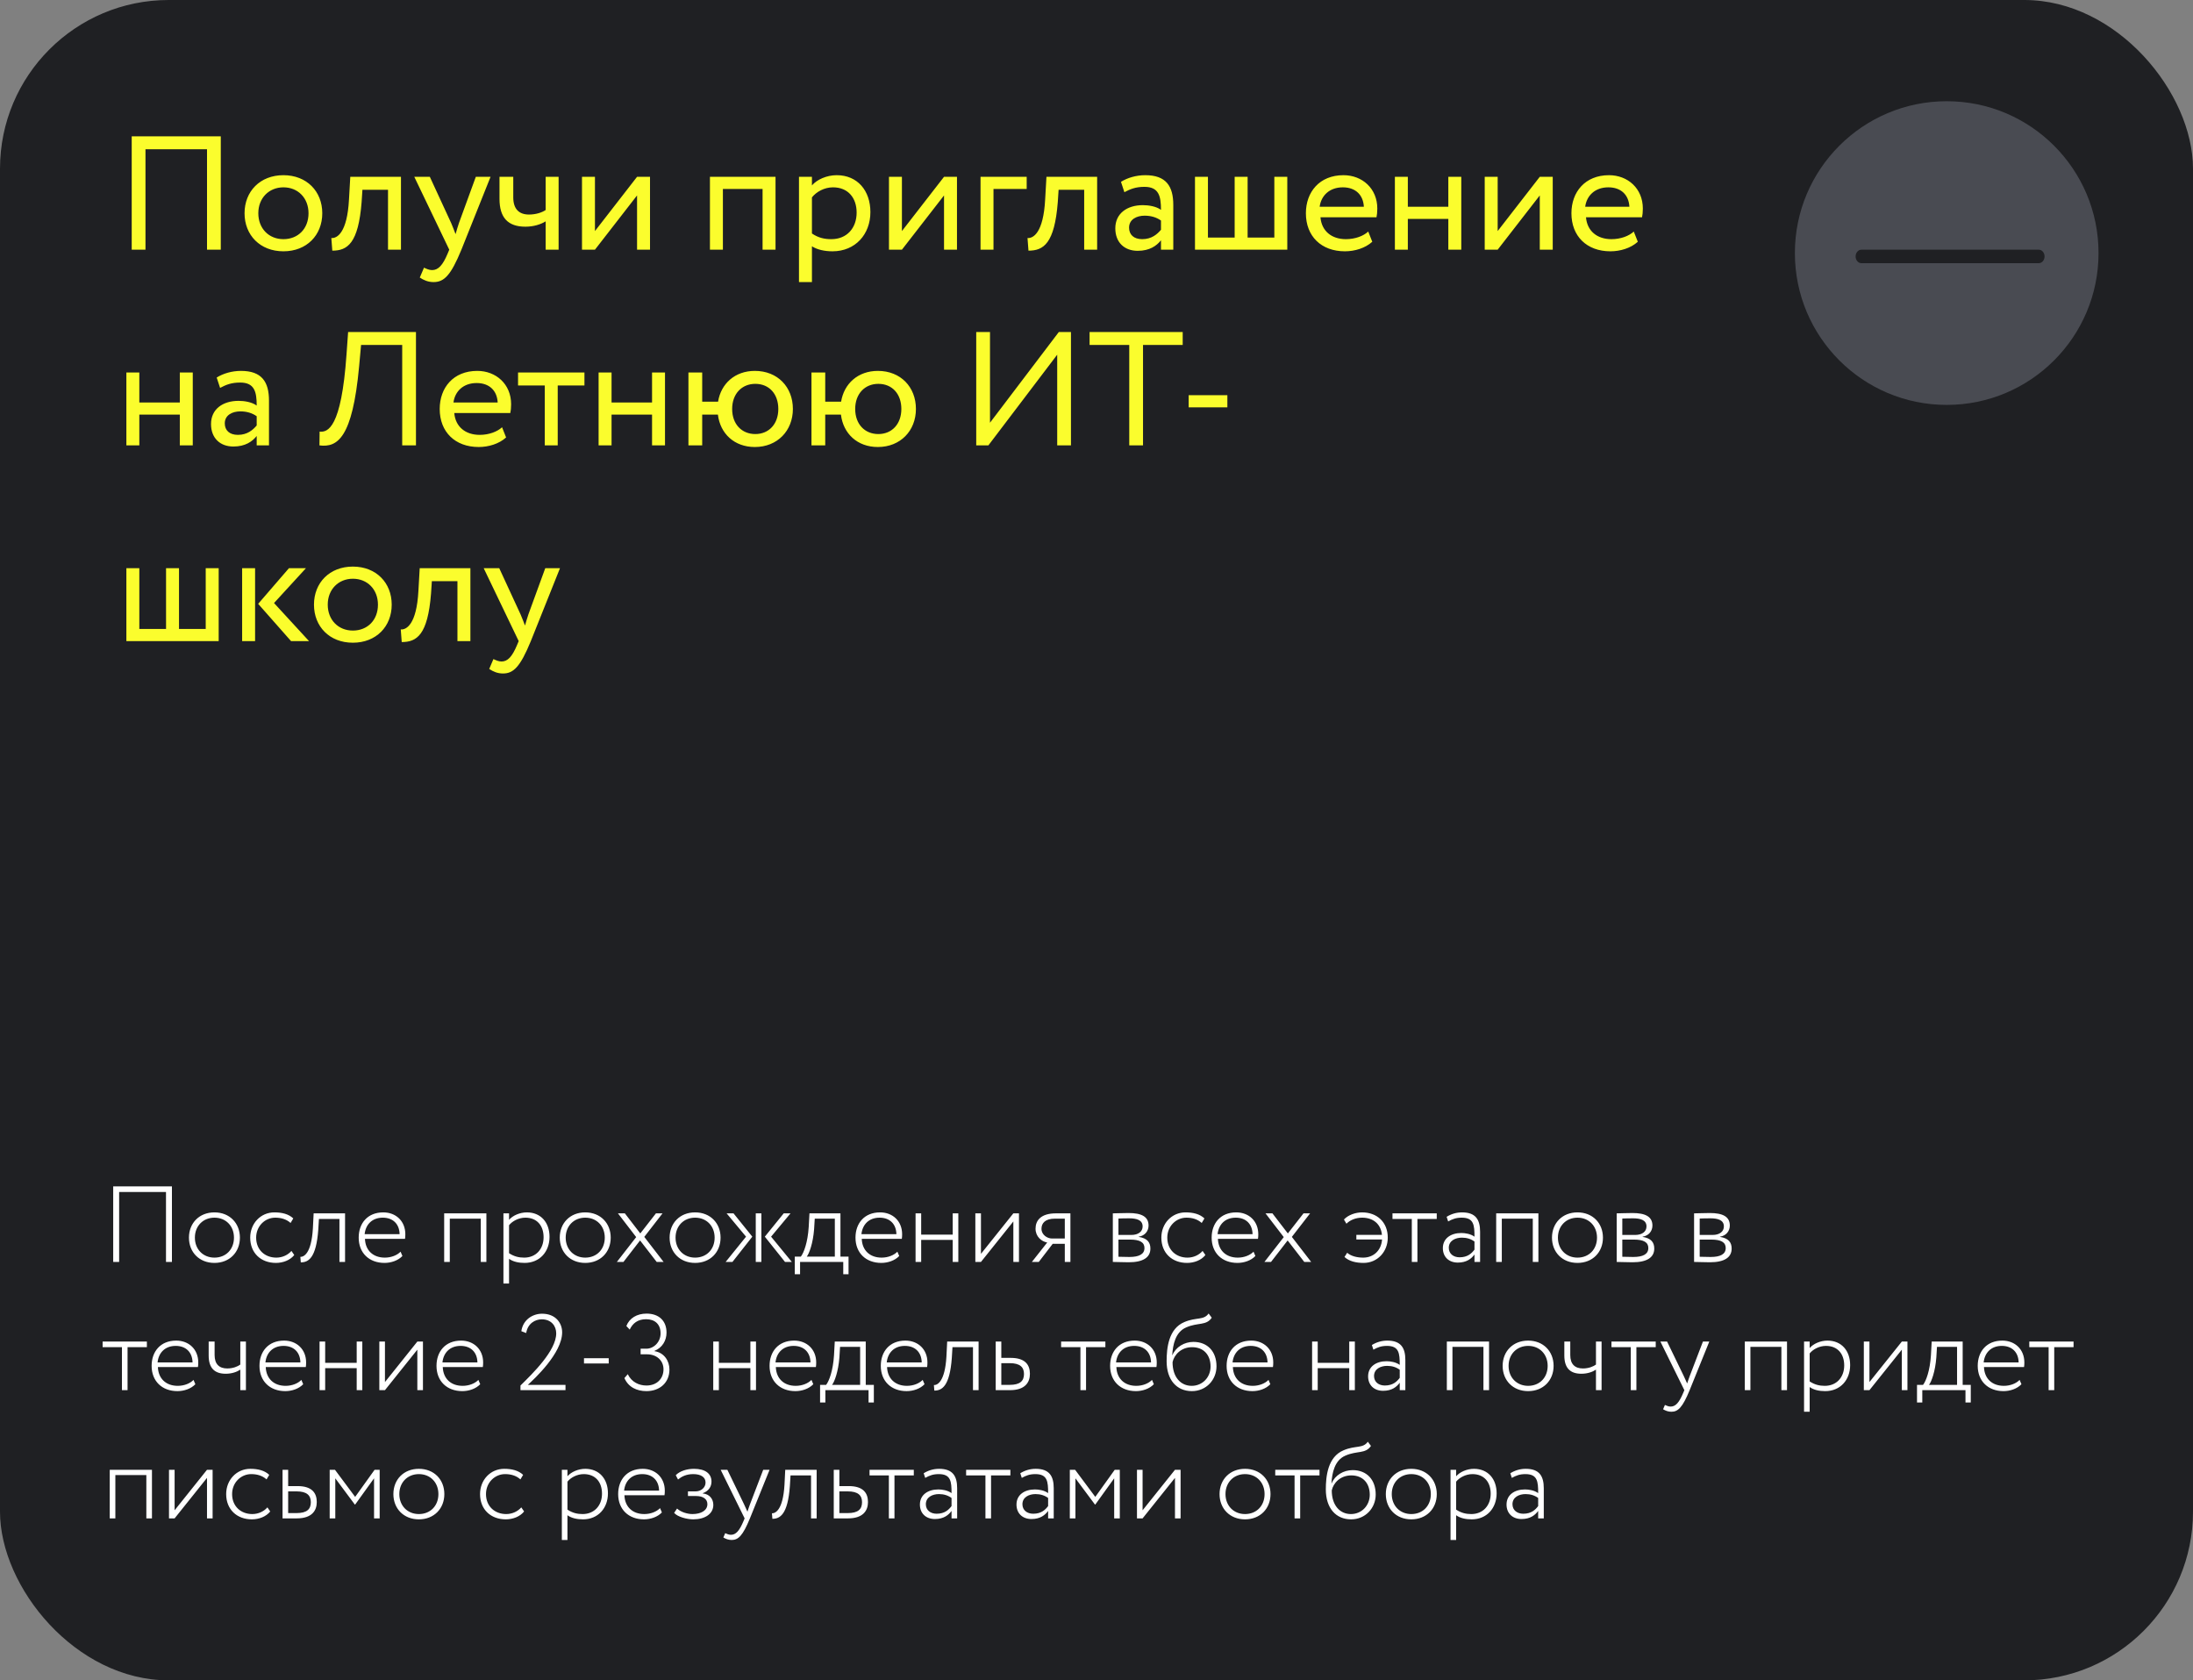 <?xml version="1.0" encoding="UTF-8"?> <svg xmlns="http://www.w3.org/2000/svg" width="325" height="249" viewBox="0 0 325 249" fill="none"><rect x="0" y="0" width="325" height="249" fill="#808080" stroke="none"/> <rect width="325" height="249" rx="25" fill="#1F2023"></rect> <circle cx="288.5" cy="37.5" r="22.5" fill="#494B52"></circle> <path fill-rule="evenodd" clip-rule="evenodd" d="M275 38C275 37.448 275.385 37 275.859 37H302.141C302.615 37 303 37.448 303 38C303 38.552 302.615 39 302.141 39H275.859C275.385 39 275 38.552 275 38Z" fill="#1F2023"></path> <path d="M30.68 37H32.72V20.2H19.52V37H21.56V22.12H30.68V37ZM36.242 31.6C36.242 34.84 38.546 37.24 42.002 37.24C45.458 37.24 47.762 34.84 47.762 31.6C47.762 28.36 45.458 25.96 42.002 25.96C38.546 25.96 36.242 28.36 36.242 31.6ZM38.282 31.6C38.282 29.32 39.89 27.76 42.002 27.76C44.162 27.76 45.722 29.344 45.722 31.6C45.722 33.904 44.162 35.44 42.002 35.44C39.842 35.44 38.282 33.856 38.282 31.6ZM57.503 37H59.423V26.2H51.911L51.719 29.56C51.455 34.552 49.919 35.344 49.103 35.272L49.247 37.144C51.479 37.144 53.111 36.088 53.591 29.944L53.711 28.12H57.503V37ZM72.7 26.2H70.516L68.02 33.04C67.828 33.616 67.66 34.168 67.516 34.696C67.3 34.144 67.108 33.616 66.868 33.064L63.7 26.2H61.396L66.58 37L66.34 37.576C65.62 39.304 64.948 40.024 64.036 40.024C63.604 40.024 63.196 39.832 62.836 39.664L62.212 41.128C62.788 41.512 63.436 41.8 64.252 41.8C65.788 41.8 66.796 40.864 68.38 37L72.7 26.2ZM82.785 26.2H80.865V31.12C80.385 31.456 79.473 31.792 78.393 31.792C76.929 31.792 76.065 30.976 76.065 29.248V26.2H74.025V29.464C74.025 32.248 75.273 33.592 77.865 33.592C79.065 33.592 80.145 33.256 80.865 32.8V37H82.785V26.2ZM88.171 37L94.411 28.96V37H96.331V26.2H94.411L88.171 34.24V26.2H86.251V37H88.171ZM113.012 37H114.932V26.2H105.212V37H107.132V28H113.012V37ZM118.408 41.8H120.328V36.496C121.096 37 122.224 37.24 123.376 37.24C126.76 37.24 128.992 34.72 128.992 31.432C128.992 28.24 127.072 25.96 124 25.96C122.512 25.96 121.072 26.608 120.328 27.472V26.2H118.408V41.8ZM123.448 27.76C125.68 27.76 126.952 29.32 126.952 31.504C126.952 33.784 125.512 35.44 123.208 35.44C122.176 35.44 121.288 35.248 120.328 34.6V29.248C121 28.408 122.176 27.76 123.448 27.76ZM133.664 37L139.904 28.96V37H141.824V26.2H139.904L133.664 34.24V26.2H131.744V37H133.664ZM145.314 37H147.234V28H152.154V26.2H145.314V37ZM160.675 37H162.595V26.2H155.083L154.891 29.56C154.627 34.552 153.091 35.344 152.275 35.272L152.419 37.144C154.651 37.144 156.283 36.088 156.763 29.944L156.883 28.12H160.675V37ZM166.632 28.48C167.496 28.024 168.288 27.688 169.608 27.688C171.744 27.688 172.056 29.08 172.056 31.096C171.336 30.568 170.208 30.4 169.368 30.4C167.04 30.4 165.288 31.624 165.288 33.832C165.288 35.92 166.632 37.168 168.6 37.168C170.376 37.168 171.408 36.424 172.056 35.608V37H173.88V30.376C173.88 27.568 172.8 25.96 169.728 25.96C168.384 25.96 167.088 26.344 166.128 26.944L166.632 28.48ZM169.272 35.44C168.024 35.44 167.328 34.768 167.328 33.736C167.328 32.488 168.48 31.96 169.632 31.96C170.568 31.96 171.384 32.2 172.056 32.68V34.048C171.504 34.696 170.688 35.44 169.272 35.44ZM177.095 37H190.775V26.2H188.855V35.2H184.895V26.2H182.975V35.2H179.015V26.2H177.095V37ZM202.771 34.312C202.075 34.96 200.851 35.44 199.459 35.44C197.347 35.44 195.859 34.24 195.691 32.2H203.995C204.067 31.864 204.115 31.432 204.115 30.904C204.115 27.928 201.883 25.96 199.099 25.96C195.547 25.96 193.531 28.456 193.531 31.6C193.531 35.008 195.811 37.24 199.315 37.24C200.755 37.24 202.315 36.784 203.371 35.824L202.771 34.312ZM199.003 27.76C200.875 27.76 202.027 28.864 202.123 30.64H195.571C195.787 28.984 197.035 27.76 199.003 27.76ZM214.64 37H216.56V26.2H214.64V30.64H208.64V26.2H206.72V37H208.64V32.44H214.64V37ZM221.953 37L228.193 28.96V37H230.113V26.2H228.193L221.953 34.24V26.2H220.033V37H221.953ZM242.123 34.312C241.427 34.96 240.203 35.44 238.811 35.44C236.699 35.44 235.211 34.24 235.043 32.2H243.347C243.419 31.864 243.467 31.432 243.467 30.904C243.467 27.928 241.235 25.96 238.451 25.96C234.899 25.96 232.883 28.456 232.883 31.6C232.883 35.008 235.163 37.24 238.667 37.24C240.107 37.24 241.667 36.784 242.723 35.824L242.123 34.312ZM238.355 27.76C240.227 27.76 241.379 28.864 241.475 30.64H234.923C235.139 28.984 236.387 27.76 238.355 27.76ZM26.648 66H28.568V55.2H26.648V59.64H20.648V55.2H18.728V66H20.648V61.44H26.648V66ZM32.617 57.48C33.48 57.024 34.273 56.688 35.593 56.688C37.728 56.688 38.041 58.08 38.041 60.096C37.321 59.568 36.193 59.4 35.352 59.4C33.025 59.4 31.273 60.624 31.273 62.832C31.273 64.92 32.617 66.168 34.584 66.168C36.361 66.168 37.392 65.424 38.041 64.608V66H39.864V59.376C39.864 56.568 38.785 54.96 35.712 54.96C34.368 54.96 33.072 55.344 32.112 55.944L32.617 57.48ZM35.257 64.44C34.008 64.44 33.312 63.768 33.312 62.736C33.312 61.488 34.465 60.96 35.617 60.96C36.553 60.96 37.368 61.2 38.041 61.68V63.048C37.489 63.696 36.672 64.44 35.257 64.44ZM59.606 66H61.646V49.2H51.59L51.35 52.56C50.582 63.48 48.566 64.08 47.366 63.96L47.342 66C49.982 66.336 52.238 64.968 53.222 54.288L53.51 51.12H59.606V66ZM74.404 63.312C73.708 63.96 72.484 64.44 71.092 64.44C68.98 64.44 67.492 63.24 67.324 61.2H75.628C75.7 60.864 75.748 60.432 75.748 59.904C75.748 56.928 73.516 54.96 70.732 54.96C67.18 54.96 65.164 57.456 65.164 60.6C65.164 64.008 67.444 66.24 70.948 66.24C72.388 66.24 73.948 65.784 75.004 64.824L74.404 63.312ZM70.636 56.76C72.508 56.76 73.66 57.864 73.756 59.64H67.204C67.42 57.984 68.668 56.76 70.636 56.76ZM76.774 57.12H80.734V66H82.654V57.12H86.614V55.2H76.774V57.12ZM96.632 66H98.552V55.2H96.632V59.64H90.632V55.2H88.712V66H90.632V61.44H96.632V66ZM102.025 66H104.065V61.44H106.393C106.729 64.248 108.817 66.24 111.865 66.24C115.201 66.24 117.505 63.84 117.505 60.6C117.505 57.36 115.249 54.96 111.865 54.96C108.913 54.96 106.849 56.856 106.417 59.52H104.065V55.2H102.025V66ZM108.505 60.6C108.505 58.368 109.921 56.88 111.937 56.88C114.001 56.88 115.345 58.392 115.345 60.6C115.345 62.856 113.929 64.32 111.937 64.32C109.945 64.32 108.505 62.88 108.505 60.6ZM120.259 66H122.299V61.44H124.627C124.963 64.248 127.051 66.24 130.099 66.24C133.435 66.24 135.739 63.84 135.739 60.6C135.739 57.36 133.483 54.96 130.099 54.96C127.147 54.96 125.083 56.856 124.651 59.52H122.299V55.2H120.259V66ZM126.739 60.6C126.739 58.368 128.155 56.88 130.171 56.88C132.235 56.88 133.579 58.392 133.579 60.6C133.579 62.856 132.163 64.32 130.171 64.32C128.179 64.32 126.739 62.88 126.739 60.6ZM146.476 66L156.676 52.56V66H158.716V49.2H156.916L146.716 62.64V49.2H144.676V66H146.476ZM161.474 51.12H167.354V66H169.394V51.12H175.274V49.2H161.474V51.12ZM176.159 60.36H181.895V58.56H176.159V60.36ZM18.728 95H32.408V84.2H30.488V93.2H26.528V84.2H24.608V93.2H20.648V84.2H18.728V95ZM45.34 84.2H42.82L38.26 89.48L43.132 95H45.796L40.612 89.36L45.34 84.2ZM35.884 95H37.804V84.2H35.884V95ZM46.531 89.6C46.531 92.84 48.835 95.24 52.291 95.24C55.747 95.24 58.051 92.84 58.051 89.6C58.051 86.36 55.747 83.96 52.291 83.96C48.835 83.96 46.531 86.36 46.531 89.6ZM48.571 89.6C48.571 87.32 50.179 85.76 52.291 85.76C54.451 85.76 56.011 87.344 56.011 89.6C56.011 91.904 54.451 93.44 52.291 93.44C50.131 93.44 48.571 91.856 48.571 89.6ZM67.792 95H69.712V84.2H62.2L62.008 87.56C61.744 92.552 60.208 93.344 59.392 93.272L59.536 95.144C61.768 95.144 63.4 94.088 63.88 87.944L64 86.12H67.792V95ZM82.989 84.2H80.805L78.309 91.04C78.117 91.616 77.949 92.168 77.805 92.696C77.589 92.144 77.397 91.616 77.157 91.064L73.989 84.2H71.685L76.869 95L76.629 95.576C75.909 97.304 75.237 98.024 74.325 98.024C73.893 98.024 73.485 97.832 73.125 97.664L72.501 99.128C73.077 99.512 73.725 99.8 74.541 99.8C76.077 99.8 77.085 98.864 78.669 95L82.989 84.2Z" fill="#FBFD2D"></path> <path d="M24.6 187H25.48V175.8H16.776V187H17.656V176.632H24.6V187ZM28.002 183.4C28.002 185.56 29.538 187.144 31.778 187.144C34.018 187.144 35.554 185.56 35.554 183.4C35.554 181.24 34.018 179.656 31.778 179.656C29.538 179.656 28.002 181.24 28.002 183.4ZM28.882 183.4C28.882 181.656 30.114 180.44 31.778 180.44C33.474 180.44 34.674 181.672 34.674 183.4C34.674 185.144 33.474 186.36 31.778 186.36C30.098 186.36 28.882 185.128 28.882 183.4ZM43.192 185.368C42.696 185.944 41.88 186.36 40.952 186.36C39.272 186.36 37.96 185.224 37.96 183.4C37.96 181.688 39.272 180.44 40.792 180.44C41.624 180.44 42.424 180.648 43.064 181.224L43.464 180.552C42.776 179.896 41.784 179.656 40.664 179.656C38.616 179.656 37.08 181.304 37.08 183.4C37.08 185.672 38.664 187.144 40.888 187.144C41.944 187.144 43 186.744 43.608 185.976L43.192 185.368ZM50.305 187H51.137V179.8H46.481L46.369 182.04C46.145 185.816 44.993 186.264 44.513 186.248L44.577 187.064C45.697 187.064 46.865 186.44 47.169 182.2L47.265 180.632H50.305V187ZM59.366 185.48C58.87 185.992 58.006 186.36 57.03 186.36C55.302 186.36 54.15 185.304 54.086 183.576H60.022C60.054 183.384 60.07 183.176 60.07 182.904C60.07 180.936 58.662 179.656 56.806 179.656C54.438 179.656 53.158 181.304 53.158 183.4C53.158 185.672 54.71 187.144 56.982 187.144C57.942 187.144 58.982 186.808 59.638 186.12L59.366 185.48ZM56.726 180.44C58.23 180.44 59.19 181.368 59.222 182.888H54.038C54.182 181.48 55.126 180.44 56.726 180.44ZM71.251 187H72.082V179.8H65.826V187H66.659V180.584H71.251V187ZM74.608 190.2H75.44V186.536C76.032 186.968 76.864 187.144 77.744 187.144C79.984 187.144 81.44 185.48 81.44 183.288C81.44 181.16 80.16 179.656 78.08 179.656C77.04 179.656 75.984 180.12 75.44 180.76V179.8H74.608V190.2ZM77.856 180.44C79.584 180.44 80.56 181.624 80.56 183.336C80.56 185.096 79.424 186.36 77.68 186.36C76.912 186.36 76.192 186.2 75.44 185.704V181.56C75.904 180.968 76.848 180.44 77.856 180.44ZM82.955 183.4C82.955 185.56 84.491 187.144 86.731 187.144C88.971 187.144 90.507 185.56 90.507 183.4C90.507 181.24 88.971 179.656 86.731 179.656C84.491 179.656 82.955 181.24 82.955 183.4ZM83.835 183.4C83.835 181.656 85.067 180.44 86.731 180.44C88.427 180.44 89.627 181.672 89.627 183.4C89.627 185.144 88.427 186.36 86.731 186.36C85.051 186.36 83.835 185.128 83.835 183.4ZM98.186 179.8H97.21L94.89 182.776L92.602 179.8H91.578L94.282 183.32L91.418 187H92.394L94.858 183.816L97.322 187H98.346L95.482 183.288L98.186 179.8ZM99.236 183.4C99.236 185.56 100.772 187.144 103.012 187.144C105.252 187.144 106.788 185.56 106.788 183.4C106.788 181.24 105.252 179.656 103.012 179.656C100.772 179.656 99.236 181.24 99.236 183.4ZM100.116 183.4C100.116 181.656 101.348 180.44 103.012 180.44C104.708 180.44 105.908 181.672 105.908 183.4C105.908 185.144 104.708 186.36 103.012 186.36C101.332 186.36 100.116 185.128 100.116 183.4ZM117.155 179.8H116.147L113.347 183.256L116.339 187H117.347L114.275 183.256L117.155 179.8ZM112.003 187H112.835V179.8H112.003V187ZM110.563 183.256L107.539 187H108.547L111.491 183.256L108.707 179.8H107.683L110.563 183.256ZM117.785 188.824H118.569V187H124.969V188.824H125.753V186.216H124.553V179.8H119.961L119.849 181.832C119.705 184.104 119.129 185.64 118.681 186.216H117.785V188.824ZM120.649 182.152L120.745 180.584H123.721V186.216H119.561C119.929 185.752 120.489 184.232 120.649 182.152ZM132.991 185.48C132.495 185.992 131.631 186.36 130.655 186.36C128.927 186.36 127.775 185.304 127.711 183.576H133.647C133.679 183.384 133.695 183.176 133.695 182.904C133.695 180.936 132.287 179.656 130.431 179.656C128.063 179.656 126.783 181.304 126.783 183.4C126.783 185.672 128.335 187.144 130.607 187.144C131.567 187.144 132.607 186.808 133.263 186.12L132.991 185.48ZM130.351 180.44C131.855 180.44 132.815 181.368 132.847 182.888H127.663C127.807 181.48 128.751 180.44 130.351 180.44ZM141.19 187H142.022V179.8H141.19V182.952H136.518V179.8H135.686V187H136.518V183.736H141.19V187ZM145.377 187L150.177 181V187H151.009V179.8H150.177L145.377 185.8V179.8H144.545V187H145.377ZM156.49 179.8C154.218 179.8 153.466 180.888 153.466 182.072C153.466 183.24 154.346 183.976 155.194 184.12L152.922 187H153.946L156.01 184.312H157.802V187H158.634V179.8H156.49ZM154.346 182.088C154.346 181.256 154.89 180.584 156.346 180.584H157.802V183.528H155.898C155.226 183.528 154.346 183 154.346 182.088ZM164.92 187C165.576 187 166.376 187.048 167.272 187.048C169.416 187.048 170.488 186.328 170.488 185.016C170.488 184.072 169.992 183.48 168.76 183.288V183.256C169.704 183.112 170.216 182.392 170.216 181.608C170.216 180.296 169.192 179.752 167.24 179.752C166.264 179.752 165.544 179.8 164.92 179.8V187ZM167.48 183.688C168.92 183.688 169.608 184.088 169.608 184.936C169.608 185.848 168.824 186.264 167.368 186.264C166.712 186.264 166.216 186.248 165.752 186.232V183.688H167.48ZM167.336 180.536C168.424 180.536 169.336 180.776 169.336 181.736C169.336 182.504 168.696 183 167.656 183H165.752V180.568C166.152 180.552 166.648 180.536 167.336 180.536ZM178.223 185.368C177.727 185.944 176.911 186.36 175.983 186.36C174.303 186.36 172.991 185.224 172.991 183.4C172.991 181.688 174.303 180.44 175.823 180.44C176.655 180.44 177.455 180.648 178.095 181.224L178.495 180.552C177.807 179.896 176.815 179.656 175.695 179.656C173.647 179.656 172.111 181.304 172.111 183.4C172.111 185.672 173.695 187.144 175.919 187.144C176.975 187.144 178.031 186.744 178.639 185.976L178.223 185.368ZM185.773 185.48C185.277 185.992 184.413 186.36 183.437 186.36C181.709 186.36 180.557 185.304 180.493 183.576H186.429C186.461 183.384 186.477 183.176 186.477 182.904C186.477 180.936 185.069 179.656 183.213 179.656C180.845 179.656 179.565 181.304 179.565 183.4C179.565 185.672 181.117 187.144 183.389 187.144C184.349 187.144 185.389 186.808 186.045 186.12L185.773 185.48ZM183.133 180.44C184.637 180.44 185.597 181.368 185.629 182.888H180.445C180.589 181.48 181.533 180.44 183.133 180.44ZM194.155 179.8H193.179L190.859 182.776L188.571 179.8H187.547L190.251 183.32L187.387 187H188.363L190.827 183.816L193.291 187H194.315L191.451 183.288L194.155 179.8ZM201.01 183.672H204.818C204.706 185.304 203.554 186.36 202.018 186.36C201.138 186.36 200.226 186.152 199.65 185.64L199.25 186.264C199.938 186.904 200.962 187.144 202.082 187.144C204.13 187.144 205.666 185.496 205.666 183.4C205.666 181.112 204.082 179.656 201.858 179.656C200.914 179.656 199.81 180.024 199.17 180.712L199.538 181.336C200.082 180.792 200.914 180.44 201.874 180.44C203.458 180.44 204.642 181.336 204.802 182.984H201.01V183.672ZM206.364 180.632H209.228V187H210.06V180.632H212.924V179.8H206.364V180.632ZM214.613 181C215.253 180.648 215.781 180.44 216.629 180.44C218.421 180.44 218.517 181.544 218.517 183.256C217.941 182.84 217.141 182.712 216.565 182.712C215.013 182.712 213.829 183.512 213.829 184.952C213.829 186.264 214.725 187.096 216.053 187.096C217.365 187.096 218.069 186.504 218.517 185.896V187H219.349V182.536C219.349 180.712 218.677 179.656 216.677 179.656C215.829 179.656 215.061 179.896 214.389 180.312L214.613 181ZM216.309 186.312C215.413 186.312 214.709 185.8 214.709 184.904C214.709 183.848 215.701 183.4 216.645 183.4C217.381 183.4 217.989 183.592 218.517 183.976V185.176C218.117 185.704 217.525 186.312 216.309 186.312ZM227.157 187H227.989V179.8H221.733V187H222.565V180.584H227.157V187ZM230.002 183.4C230.002 185.56 231.538 187.144 233.778 187.144C236.018 187.144 237.554 185.56 237.554 183.4C237.554 181.24 236.018 179.656 233.778 179.656C231.538 179.656 230.002 181.24 230.002 183.4ZM230.882 183.4C230.882 181.656 232.114 180.44 233.778 180.44C235.474 180.44 236.674 181.672 236.674 183.4C236.674 185.144 235.474 186.36 233.778 186.36C232.098 186.36 230.882 185.128 230.882 183.4ZM239.592 187C240.248 187 241.048 187.048 241.944 187.048C244.088 187.048 245.16 186.328 245.16 185.016C245.16 184.072 244.664 183.48 243.432 183.288V183.256C244.376 183.112 244.888 182.392 244.888 181.608C244.888 180.296 243.864 179.752 241.912 179.752C240.936 179.752 240.216 179.8 239.592 179.8V187ZM242.152 183.688C243.592 183.688 244.28 184.088 244.28 184.936C244.28 185.848 243.496 186.264 242.04 186.264C241.384 186.264 240.888 186.248 240.424 186.232V183.688H242.152ZM242.008 180.536C243.096 180.536 244.008 180.776 244.008 181.736C244.008 182.504 243.368 183 242.328 183H240.424V180.568C240.824 180.552 241.32 180.536 242.008 180.536ZM251.061 187C251.717 187 252.517 187.048 253.413 187.048C255.557 187.048 256.629 186.328 256.629 185.016C256.629 184.072 256.133 183.48 254.901 183.288V183.256C255.845 183.112 256.357 182.392 256.357 181.608C256.357 180.296 255.333 179.752 253.381 179.752C252.405 179.752 251.685 179.8 251.061 179.8V187ZM253.621 183.688C255.061 183.688 255.749 184.088 255.749 184.936C255.749 185.848 254.965 186.264 253.509 186.264C252.853 186.264 252.357 186.248 251.893 186.232V183.688H253.621ZM253.477 180.536C254.565 180.536 255.477 180.776 255.477 181.736C255.477 182.504 254.837 183 253.797 183H251.893V180.568C252.293 180.552 252.789 180.536 253.477 180.536ZM15.208 199.632H18.072V206H18.904V199.632H21.768V198.8H15.208V199.632ZM28.679 204.48C28.183 204.992 27.319 205.36 26.343 205.36C24.615 205.36 23.463 204.304 23.399 202.576H29.335C29.367 202.384 29.383 202.176 29.383 201.904C29.383 199.936 27.975 198.656 26.119 198.656C23.751 198.656 22.471 200.304 22.471 202.4C22.471 204.672 24.023 206.144 26.295 206.144C27.255 206.144 28.295 205.808 28.951 205.12L28.679 204.48ZM26.039 199.44C27.543 199.44 28.503 200.368 28.535 201.888H23.351C23.495 200.48 24.439 199.44 26.039 199.44ZM36.445 198.8H35.613V202.208C35.245 202.48 34.557 202.784 33.677 202.784C32.493 202.784 31.805 202.144 31.805 200.8V198.8H30.925V200.864C30.925 202.752 31.821 203.568 33.453 203.568C34.349 203.568 35.117 203.296 35.613 202.96V206H36.445V198.8ZM44.663 204.48C44.167 204.992 43.303 205.36 42.327 205.36C40.599 205.36 39.447 204.304 39.383 202.576H45.319C45.351 202.384 45.367 202.176 45.367 201.904C45.367 199.936 43.959 198.656 42.103 198.656C39.735 198.656 38.455 200.304 38.455 202.4C38.455 204.672 40.007 206.144 42.279 206.144C43.239 206.144 44.279 205.808 44.935 205.12L44.663 204.48ZM42.023 199.44C43.527 199.44 44.487 200.368 44.519 201.888H39.335C39.479 200.48 40.423 199.44 42.023 199.44ZM52.862 206H53.694V198.8H52.862V201.952H48.19V198.8H47.358V206H48.19V202.736H52.862V206ZM57.049 206L61.849 200V206H62.681V198.8H61.849L57.049 204.8V198.8H56.217V206H57.049ZM70.897 204.48C70.401 204.992 69.537 205.36 68.561 205.36C66.834 205.36 65.681 204.304 65.618 202.576H71.553C71.585 202.384 71.602 202.176 71.602 201.904C71.602 199.936 70.194 198.656 68.338 198.656C65.969 198.656 64.689 200.304 64.689 202.4C64.689 204.672 66.242 206.144 68.513 206.144C69.474 206.144 70.513 205.808 71.169 205.12L70.897 204.48ZM68.257 199.44C69.761 199.44 70.722 200.368 70.754 201.888H65.57C65.713 200.48 66.657 199.44 68.257 199.44ZM77.134 206H83.806V205.216H78.222C79.15 204.368 83.31 200.544 83.31 197.424C83.31 196.112 82.398 194.672 80.334 194.672C78.926 194.672 77.502 195.568 77.262 197.264L77.982 197.536C78.206 196.112 79.31 195.504 80.286 195.504C81.726 195.504 82.43 196.512 82.43 197.584C82.43 200.144 78.958 203.52 77.134 205.312V206ZM86.547 202.048H90.212V201.264H86.547V202.048ZM95.802 206.144C97.754 206.144 99.21 204.912 99.21 202.944C99.21 201.648 98.41 200.432 97.002 200.224V200.176C98.154 199.712 98.778 198.64 98.778 197.472C98.778 195.712 97.642 194.656 95.818 194.656C94.394 194.656 93.274 195.328 92.826 196.496L93.322 197.024C93.754 196.112 94.49 195.488 95.754 195.488C97.05 195.488 97.898 196.224 97.898 197.584C97.898 198.896 96.858 199.856 95.802 199.856H94.938V200.688H95.898C97.29 200.688 98.33 201.584 98.33 202.912C98.33 204.272 97.37 205.312 95.802 205.312C94.73 205.312 93.61 204.832 93.034 203.632L92.538 204.208C93.114 205.552 94.378 206.144 95.802 206.144ZM111.206 206H112.038V198.8H111.206V201.952H106.534V198.8H105.702V206H106.534V202.736H111.206V206ZM120.257 204.48C119.761 204.992 118.897 205.36 117.921 205.36C116.193 205.36 115.041 204.304 114.977 202.576H120.913C120.945 202.384 120.961 202.176 120.961 201.904C120.961 199.936 119.553 198.656 117.697 198.656C115.329 198.656 114.049 200.304 114.049 202.4C114.049 204.672 115.601 206.144 117.873 206.144C118.833 206.144 119.873 205.808 120.529 205.12L120.257 204.48ZM117.617 199.44C119.121 199.44 120.081 200.368 120.113 201.888H114.929C115.073 200.48 116.017 199.44 117.617 199.44ZM121.535 207.824H122.319V206H128.719V207.824H129.503V205.216H128.303V198.8H123.711L123.599 200.832C123.455 203.104 122.879 204.64 122.431 205.216H121.535V207.824ZM124.399 201.152L124.495 199.584H127.471V205.216H123.311C123.679 204.752 124.239 203.232 124.399 201.152ZM136.741 204.48C136.245 204.992 135.381 205.36 134.405 205.36C132.677 205.36 131.525 204.304 131.461 202.576H137.397C137.429 202.384 137.445 202.176 137.445 201.904C137.445 199.936 136.037 198.656 134.181 198.656C131.813 198.656 130.533 200.304 130.533 202.4C130.533 204.672 132.085 206.144 134.357 206.144C135.317 206.144 136.357 205.808 137.013 205.12L136.741 204.48ZM134.101 199.44C135.605 199.44 136.565 200.368 136.597 201.888H131.413C131.557 200.48 132.501 199.44 134.101 199.44ZM144.195 206H145.027V198.8H140.371L140.259 201.04C140.035 204.816 138.883 205.264 138.403 205.248L138.467 206.064C139.587 206.064 140.755 205.44 141.059 201.2L141.155 199.632H144.195V206ZM147.561 206H149.673C151.913 206 152.633 204.848 152.633 203.584C152.633 202.304 151.993 201.216 149.785 201.216H148.393V198.8H147.561V206ZM149.641 202C151.161 202 151.753 202.592 151.753 203.6C151.753 204.624 151.193 205.216 149.625 205.216H148.393V202H149.641ZM157.255 199.632H160.119V206H160.951V199.632H163.815V198.8H157.255V199.632ZM170.726 204.48C170.23 204.992 169.366 205.36 168.39 205.36C166.662 205.36 165.51 204.304 165.446 202.576H171.382C171.414 202.384 171.43 202.176 171.43 201.904C171.43 199.936 170.022 198.656 168.166 198.656C165.798 198.656 164.518 200.304 164.518 202.4C164.518 204.672 166.07 206.144 168.342 206.144C169.302 206.144 170.342 205.808 170.998 205.12L170.726 204.48ZM168.086 199.44C169.59 199.44 170.55 200.368 170.582 201.888H165.398C165.542 200.48 166.486 199.44 168.086 199.44ZM179.116 194.64C178.38 195.68 177.308 195.152 175.532 195.904C173.164 196.88 172.892 199.792 172.892 201.712C172.892 204.48 174.38 206.144 176.636 206.144C178.748 206.144 180.284 204.48 180.284 202.464C180.284 200.304 178.988 198.848 176.86 198.848C175.532 198.848 174.252 199.6 173.756 200.8H173.724C173.82 199.264 174.188 197.392 175.788 196.704C177.516 195.936 178.764 196.48 179.58 195.264L179.116 194.64ZM173.772 201.856C173.996 200.784 175.02 199.632 176.668 199.632C178.412 199.632 179.404 200.816 179.404 202.496C179.404 204.08 178.22 205.36 176.604 205.36C174.988 205.36 173.772 204.08 173.772 201.856ZM187.991 204.48C187.495 204.992 186.631 205.36 185.655 205.36C183.927 205.36 182.775 204.304 182.711 202.576H188.647C188.679 202.384 188.695 202.176 188.695 201.904C188.695 199.936 187.287 198.656 185.431 198.656C183.063 198.656 181.783 200.304 181.783 202.4C181.783 204.672 183.335 206.144 185.607 206.144C186.567 206.144 187.607 205.808 188.263 205.12L187.991 204.48ZM185.351 199.44C186.855 199.44 187.815 200.368 187.847 201.888H182.663C182.807 200.48 183.751 199.44 185.351 199.44ZM199.956 206H200.788V198.8H199.956V201.952H195.284V198.8H194.452V206H195.284V202.736H199.956V206ZM203.535 200C204.175 199.648 204.703 199.44 205.551 199.44C207.343 199.44 207.439 200.544 207.439 202.256C206.863 201.84 206.063 201.712 205.487 201.712C203.935 201.712 202.751 202.512 202.751 203.952C202.751 205.264 203.647 206.096 204.975 206.096C206.287 206.096 206.991 205.504 207.439 204.896V206H208.271V201.536C208.271 199.712 207.599 198.656 205.599 198.656C204.751 198.656 203.983 198.896 203.311 199.312L203.535 200ZM205.231 205.312C204.335 205.312 203.631 204.8 203.631 203.904C203.631 202.848 204.623 202.4 205.567 202.4C206.303 202.4 206.911 202.592 207.439 202.976V204.176C207.039 204.704 206.447 205.312 205.231 205.312ZM219.844 206H220.676V198.8H214.42V206H215.252V199.584H219.844V206ZM222.69 202.4C222.69 204.56 224.226 206.144 226.466 206.144C228.706 206.144 230.242 204.56 230.242 202.4C230.242 200.24 228.706 198.656 226.466 198.656C224.226 198.656 222.69 200.24 222.69 202.4ZM223.57 202.4C223.57 200.656 224.802 199.44 226.466 199.44C228.162 199.44 229.362 200.672 229.362 202.4C229.362 204.144 228.162 205.36 226.466 205.36C224.786 205.36 223.57 204.128 223.57 202.4ZM237.352 198.8H236.52V202.208C236.152 202.48 235.464 202.784 234.584 202.784C233.4 202.784 232.712 202.144 232.712 200.8V198.8H231.832V200.864C231.832 202.752 232.728 203.568 234.36 203.568C235.256 203.568 236.024 203.296 236.52 202.96V206H237.352V198.8ZM238.817 199.632H241.681V206H242.513V199.632H245.377V198.8H238.817V199.632ZM253.316 198.8H252.372L250.436 203.856C250.292 204.256 250.148 204.64 250.036 205.008L249.524 203.888L247.06 198.8H246.068L249.62 206L249.46 206.384C248.852 207.84 248.324 208.432 247.588 208.432C247.3 208.432 247.012 208.32 246.74 208.192L246.468 208.832C246.852 209.056 247.236 209.2 247.7 209.2C248.676 209.2 249.348 208.576 250.404 206L253.316 198.8ZM264.001 206H264.833V198.8H258.577V206H259.409V199.584H264.001V206ZM267.358 209.2H268.19V205.536C268.782 205.968 269.614 206.144 270.494 206.144C272.734 206.144 274.19 204.48 274.19 202.288C274.19 200.16 272.91 198.656 270.83 198.656C269.79 198.656 268.734 199.12 268.19 199.76V198.8H267.358V209.2ZM270.606 199.44C272.334 199.44 273.31 200.624 273.31 202.336C273.31 204.096 272.174 205.36 270.43 205.36C269.662 205.36 268.942 205.2 268.19 204.704V200.56C268.654 199.968 269.598 199.44 270.606 199.44ZM277.049 206L281.849 200V206H282.681V198.8H281.849L277.049 204.8V198.8H276.217V206H277.049ZM284.098 207.824H284.882V206H291.282V207.824H292.066V205.216H290.866V198.8H286.274L286.162 200.832C286.018 203.104 285.442 204.64 284.993 205.216H284.098V207.824ZM286.962 201.152L287.058 199.584H290.034V205.216H285.874C286.242 204.752 286.802 203.232 286.962 201.152ZM299.304 204.48C298.808 204.992 297.944 205.36 296.968 205.36C295.24 205.36 294.088 204.304 294.024 202.576H299.96C299.992 202.384 300.008 202.176 300.008 201.904C300.008 199.936 298.6 198.656 296.744 198.656C294.376 198.656 293.096 200.304 293.096 202.4C293.096 204.672 294.648 206.144 296.92 206.144C297.88 206.144 298.92 205.808 299.576 205.12L299.304 204.48ZM296.664 199.44C298.168 199.44 299.128 200.368 299.16 201.888H293.976C294.12 200.48 295.064 199.44 296.664 199.44ZM300.739 199.632H303.603V206H304.435V199.632H307.299V198.8H300.739V199.632ZM21.688 225H22.52V217.8H16.264V225H17.096V218.584H21.688V225ZM25.877 225L30.677 219V225H31.509V217.8H30.677L25.877 223.8V217.8H25.045V225H25.877ZM39.63 223.368C39.134 223.944 38.318 224.36 37.39 224.36C35.71 224.36 34.398 223.224 34.398 221.4C34.398 219.688 35.71 218.44 37.23 218.44C38.062 218.44 38.862 218.648 39.502 219.224L39.902 218.552C39.214 217.896 38.222 217.656 37.102 217.656C35.054 217.656 33.518 219.304 33.518 221.4C33.518 223.672 35.102 225.144 37.326 225.144C38.382 225.144 39.438 224.744 40.046 223.976L39.63 223.368ZM41.873 225H43.985C46.225 225 46.945 223.848 46.945 222.584C46.945 221.304 46.305 220.216 44.097 220.216H42.705V217.8H41.873V225ZM43.953 221C45.473 221 46.065 221.592 46.065 222.6C46.065 223.624 45.505 224.216 43.937 224.216H42.705V221H43.953ZM48.858 225H49.69V219.064L52.586 222.952H52.634L55.434 219.064V225H56.266V217.8H55.514L52.634 221.816L49.642 217.8H48.858V225ZM58.299 221.4C58.299 223.56 59.835 225.144 62.075 225.144C64.315 225.144 65.851 223.56 65.851 221.4C65.851 219.24 64.315 217.656 62.075 217.656C59.835 217.656 58.299 219.24 58.299 221.4ZM59.179 221.4C59.179 219.656 60.411 218.44 62.075 218.44C63.771 218.44 64.971 219.672 64.971 221.4C64.971 223.144 63.771 224.36 62.075 224.36C60.395 224.36 59.179 223.128 59.179 221.4ZM77.255 223.368C76.759 223.944 75.943 224.36 75.015 224.36C73.335 224.36 72.023 223.224 72.023 221.4C72.023 219.688 73.335 218.44 74.855 218.44C75.687 218.44 76.487 218.648 77.127 219.224L77.527 218.552C76.839 217.896 75.847 217.656 74.727 217.656C72.679 217.656 71.143 219.304 71.143 221.4C71.143 223.672 72.727 225.144 74.951 225.144C76.007 225.144 77.063 224.744 77.671 223.976L77.255 223.368ZM83.264 228.2H84.096V224.536C84.688 224.968 85.52 225.144 86.4 225.144C88.64 225.144 90.096 223.48 90.096 221.288C90.096 219.16 88.816 217.656 86.736 217.656C85.696 217.656 84.64 218.12 84.096 218.76V217.8H83.264V228.2ZM86.512 218.44C88.24 218.44 89.216 219.624 89.216 221.336C89.216 223.096 88.08 224.36 86.336 224.36C85.568 224.36 84.848 224.2 84.096 223.704V219.56C84.56 218.968 85.504 218.44 86.512 218.44ZM97.819 223.48C97.323 223.992 96.459 224.36 95.483 224.36C93.755 224.36 92.603 223.304 92.539 221.576H98.475C98.507 221.384 98.523 221.176 98.523 220.904C98.523 218.936 97.115 217.656 95.259 217.656C92.891 217.656 91.611 219.304 91.611 221.4C91.611 223.672 93.163 225.144 95.435 225.144C96.395 225.144 97.435 224.808 98.091 224.12L97.819 223.48ZM95.179 218.44C96.683 218.44 97.643 219.368 97.675 220.888H92.491C92.635 219.48 93.579 218.44 95.179 218.44ZM102.738 225.144C104.466 225.144 105.714 224.344 105.714 223C105.714 222.168 105.186 221.4 104.146 221.304V221.272C105.074 220.936 105.442 220.248 105.442 219.544C105.442 218.376 104.53 217.656 102.85 217.656C101.778 217.656 100.738 217.992 100.146 218.6L100.482 219.24C101.01 218.808 101.698 218.44 102.738 218.44C103.842 218.44 104.562 218.872 104.562 219.688C104.562 220.424 103.906 221 103.09 221H101.954V221.688H103.17C104.194 221.688 104.834 222.136 104.834 222.888C104.834 223.816 103.922 224.36 102.61 224.36C101.938 224.36 100.946 224.104 100.338 223.544L99.906 224.184C100.386 224.76 101.778 225.144 102.738 225.144ZM114.05 217.8H113.106L111.17 222.856C111.026 223.256 110.882 223.64 110.77 224.008L110.258 222.888L107.794 217.8H106.802L110.354 225L110.194 225.384C109.586 226.84 109.058 227.432 108.322 227.432C108.034 227.432 107.746 227.32 107.474 227.192L107.202 227.832C107.586 228.056 107.97 228.2 108.434 228.2C109.41 228.2 110.082 227.576 111.138 225L114.05 217.8ZM120.195 225H121.027V217.8H116.371L116.259 220.04C116.035 223.816 114.883 224.264 114.403 224.248L114.467 225.064C115.587 225.064 116.755 224.44 117.059 220.2L117.155 218.632H120.195V225ZM123.561 225H125.673C127.913 225 128.633 223.848 128.633 222.584C128.633 221.304 127.993 220.216 125.785 220.216H124.393V217.8H123.561V225ZM125.641 221C127.161 221 127.753 221.592 127.753 222.6C127.753 223.624 127.193 224.216 125.625 224.216H124.393V221H125.641ZM128.864 218.632H131.728V225H132.56V218.632H135.424V217.8H128.864V218.632ZM137.113 219C137.753 218.648 138.281 218.44 139.129 218.44C140.921 218.44 141.017 219.544 141.017 221.256C140.441 220.84 139.641 220.712 139.065 220.712C137.513 220.712 136.329 221.512 136.329 222.952C136.329 224.264 137.225 225.096 138.553 225.096C139.865 225.096 140.569 224.504 141.017 223.896V225H141.849V220.536C141.849 218.712 141.177 217.656 139.177 217.656C138.329 217.656 137.561 217.896 136.889 218.312L137.113 219ZM138.809 224.312C137.913 224.312 137.209 223.8 137.209 222.904C137.209 221.848 138.201 221.4 139.145 221.4C139.881 221.4 140.489 221.592 141.017 221.976V223.176C140.617 223.704 140.025 224.312 138.809 224.312ZM143.177 218.632H146.041V225H146.873V218.632H149.737V217.8H143.177V218.632ZM151.426 219C152.066 218.648 152.594 218.44 153.442 218.44C155.234 218.44 155.33 219.544 155.33 221.256C154.754 220.84 153.954 220.712 153.378 220.712C151.826 220.712 150.642 221.512 150.642 222.952C150.642 224.264 151.538 225.096 152.866 225.096C154.178 225.096 154.882 224.504 155.33 223.896V225H156.162V220.536C156.162 218.712 155.49 217.656 153.49 217.656C152.642 217.656 151.874 217.896 151.202 218.312L151.426 219ZM153.122 224.312C152.226 224.312 151.522 223.8 151.522 222.904C151.522 221.848 152.514 221.4 153.458 221.4C154.194 221.4 154.802 221.592 155.33 221.976V223.176C154.93 223.704 154.338 224.312 153.122 224.312ZM158.545 225H159.377V219.064L162.273 222.952H162.321L165.121 219.064V225H165.953V217.8H165.201L162.321 221.816L159.329 217.8H158.545V225ZM169.33 225L174.13 219V225H174.962V217.8H174.13L169.33 223.8V217.8H168.498V225H169.33ZM180.736 221.4C180.736 223.56 182.272 225.144 184.512 225.144C186.752 225.144 188.288 223.56 188.288 221.4C188.288 219.24 186.752 217.656 184.512 217.656C182.272 217.656 180.736 219.24 180.736 221.4ZM181.616 221.4C181.616 219.656 182.848 218.44 184.512 218.44C186.208 218.44 187.408 219.672 187.408 221.4C187.408 223.144 186.208 224.36 184.512 224.36C182.832 224.36 181.616 223.128 181.616 221.4ZM188.989 218.632H191.853V225H192.685V218.632H195.549V217.8H188.989V218.632ZM202.71 213.64C201.974 214.68 200.902 214.152 199.126 214.904C196.758 215.88 196.486 218.792 196.486 220.712C196.486 223.48 197.974 225.144 200.23 225.144C202.342 225.144 203.878 223.48 203.878 221.464C203.878 219.304 202.582 217.848 200.454 217.848C199.126 217.848 197.846 218.6 197.35 219.8H197.318C197.414 218.264 197.782 216.392 199.382 215.704C201.11 214.936 202.358 215.48 203.174 214.264L202.71 213.64ZM197.366 220.856C197.59 219.784 198.614 218.632 200.262 218.632C202.006 218.632 202.998 219.816 202.998 221.496C202.998 223.08 201.814 224.36 200.198 224.36C198.582 224.36 197.366 223.08 197.366 220.856ZM205.377 221.4C205.377 223.56 206.913 225.144 209.153 225.144C211.393 225.144 212.929 223.56 212.929 221.4C212.929 219.24 211.393 217.656 209.153 217.656C206.913 217.656 205.377 219.24 205.377 221.4ZM206.257 221.4C206.257 219.656 207.489 218.44 209.153 218.44C210.849 218.44 212.049 219.672 212.049 221.4C212.049 223.144 210.849 224.36 209.153 224.36C207.473 224.36 206.257 223.128 206.257 221.4ZM214.967 228.2H215.799V224.536C216.391 224.968 217.223 225.144 218.103 225.144C220.343 225.144 221.799 223.48 221.799 221.288C221.799 219.16 220.519 217.656 218.439 217.656C217.399 217.656 216.343 218.12 215.799 218.76V217.8H214.967V228.2ZM218.215 218.44C219.943 218.44 220.919 219.624 220.919 221.336C220.919 223.096 219.783 224.36 218.039 224.36C217.271 224.36 216.551 224.2 215.799 223.704V219.56C216.263 218.968 217.207 218.44 218.215 218.44ZM224.051 219C224.691 218.648 225.219 218.44 226.067 218.44C227.859 218.44 227.955 219.544 227.955 221.256C227.379 220.84 226.579 220.712 226.003 220.712C224.451 220.712 223.267 221.512 223.267 222.952C223.267 224.264 224.163 225.096 225.491 225.096C226.803 225.096 227.507 224.504 227.955 223.896V225H228.787V220.536C228.787 218.712 228.115 217.656 226.115 217.656C225.267 217.656 224.499 217.896 223.827 218.312L224.051 219ZM225.747 224.312C224.851 224.312 224.147 223.8 224.147 222.904C224.147 221.848 225.139 221.4 226.083 221.4C226.819 221.4 227.427 221.592 227.955 221.976V223.176C227.555 223.704 226.963 224.312 225.747 224.312Z" fill="white"></path> </svg> 
